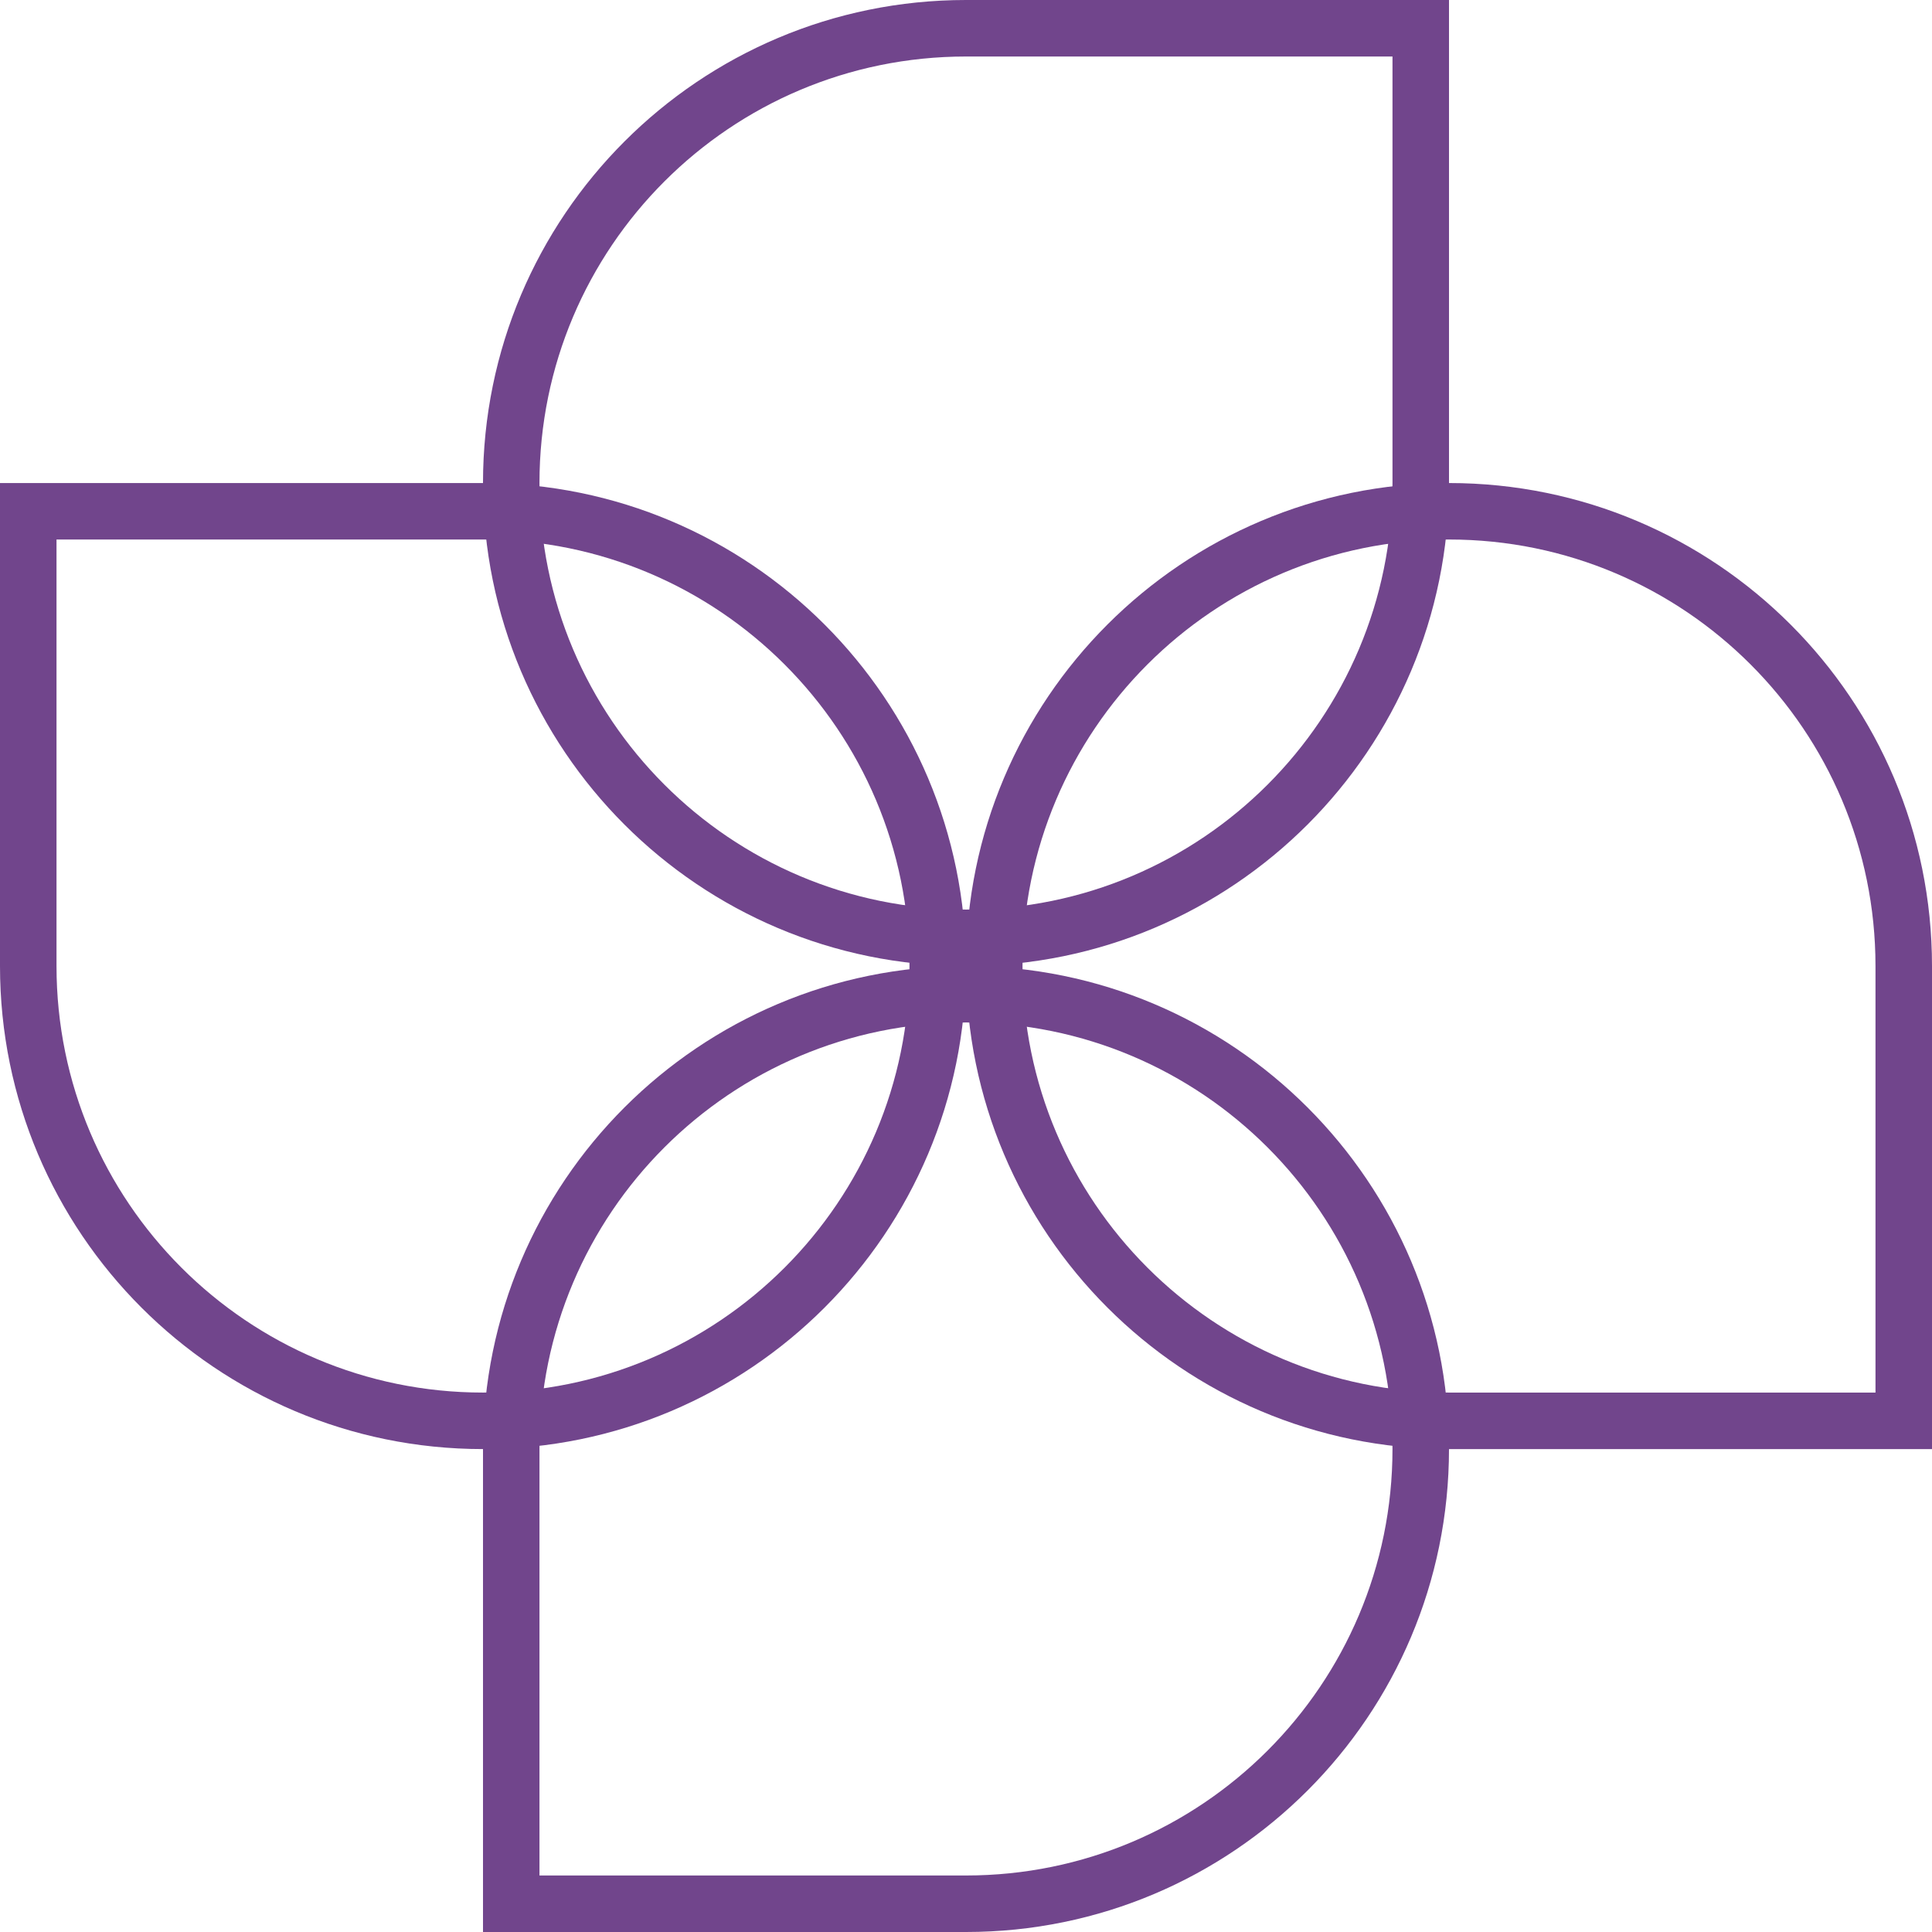 <svg width="48" height="48" viewBox="0 0 48 48" fill="none" xmlns="http://www.w3.org/2000/svg">
<g clip-path="url(#clip0_12296_10960)">
<path fill-rule="evenodd" clip-rule="evenodd" d="M24 25.403C18.148 25.403 13.403 30.146 13.403 35.999V46.596H24C29.852 46.596 34.596 41.853 34.596 35.999C34.596 30.148 29.853 25.403 24 25.403ZM24 48C30.627 48 36 42.628 36 35.999C36 29.373 30.629 23.999 24 23.999C17.373 23.999 12 29.371 12 35.999V48H24Z" fill="#71458C"/>
<path fill-rule="evenodd" clip-rule="evenodd" d="M22.596 24.001C22.596 18.149 17.853 13.404 12 13.404H1.404V24.001C1.404 29.853 6.147 34.598 12 34.598C17.853 34.598 22.596 29.855 22.596 24.001ZM0 24.001C0 30.628 5.371 36.002 12 36.002C18.629 36.002 24 30.63 24 24.001C24 17.374 18.629 12.001 12 12.001H0V24.001Z" fill="#71458C"/>
<path fill-rule="evenodd" clip-rule="evenodd" d="M24 22.598C29.852 22.598 34.596 17.854 34.596 12.001V1.404H24C18.148 1.404 13.403 6.147 13.403 12.001C13.403 17.854 18.147 22.598 24 22.598ZM24 0C17.373 0 12 5.372 12 12.001C12 18.629 17.371 24.001 24 24.001C30.627 24.001 36 18.629 36 12.001V0H24Z" fill="#71458C"/>
<path fill-rule="evenodd" clip-rule="evenodd" d="M25.404 24.001C25.404 29.853 30.147 34.598 36 34.598H46.596V24.001C46.596 18.149 41.853 13.404 36 13.404C30.148 13.404 25.404 18.148 25.404 24.001ZM48 24.001C48 17.374 42.629 12.001 36 12.001C29.373 12.001 24 17.372 24 24.001C24 30.628 29.371 36.002 36 36.002H48V24.001Z" fill="#71458C"/>
</g>
<defs>
<clipPath id="clip0_12296_10960">
<rect width="48" height="48" fill="white"/>
</clipPath>
</defs>
</svg>
